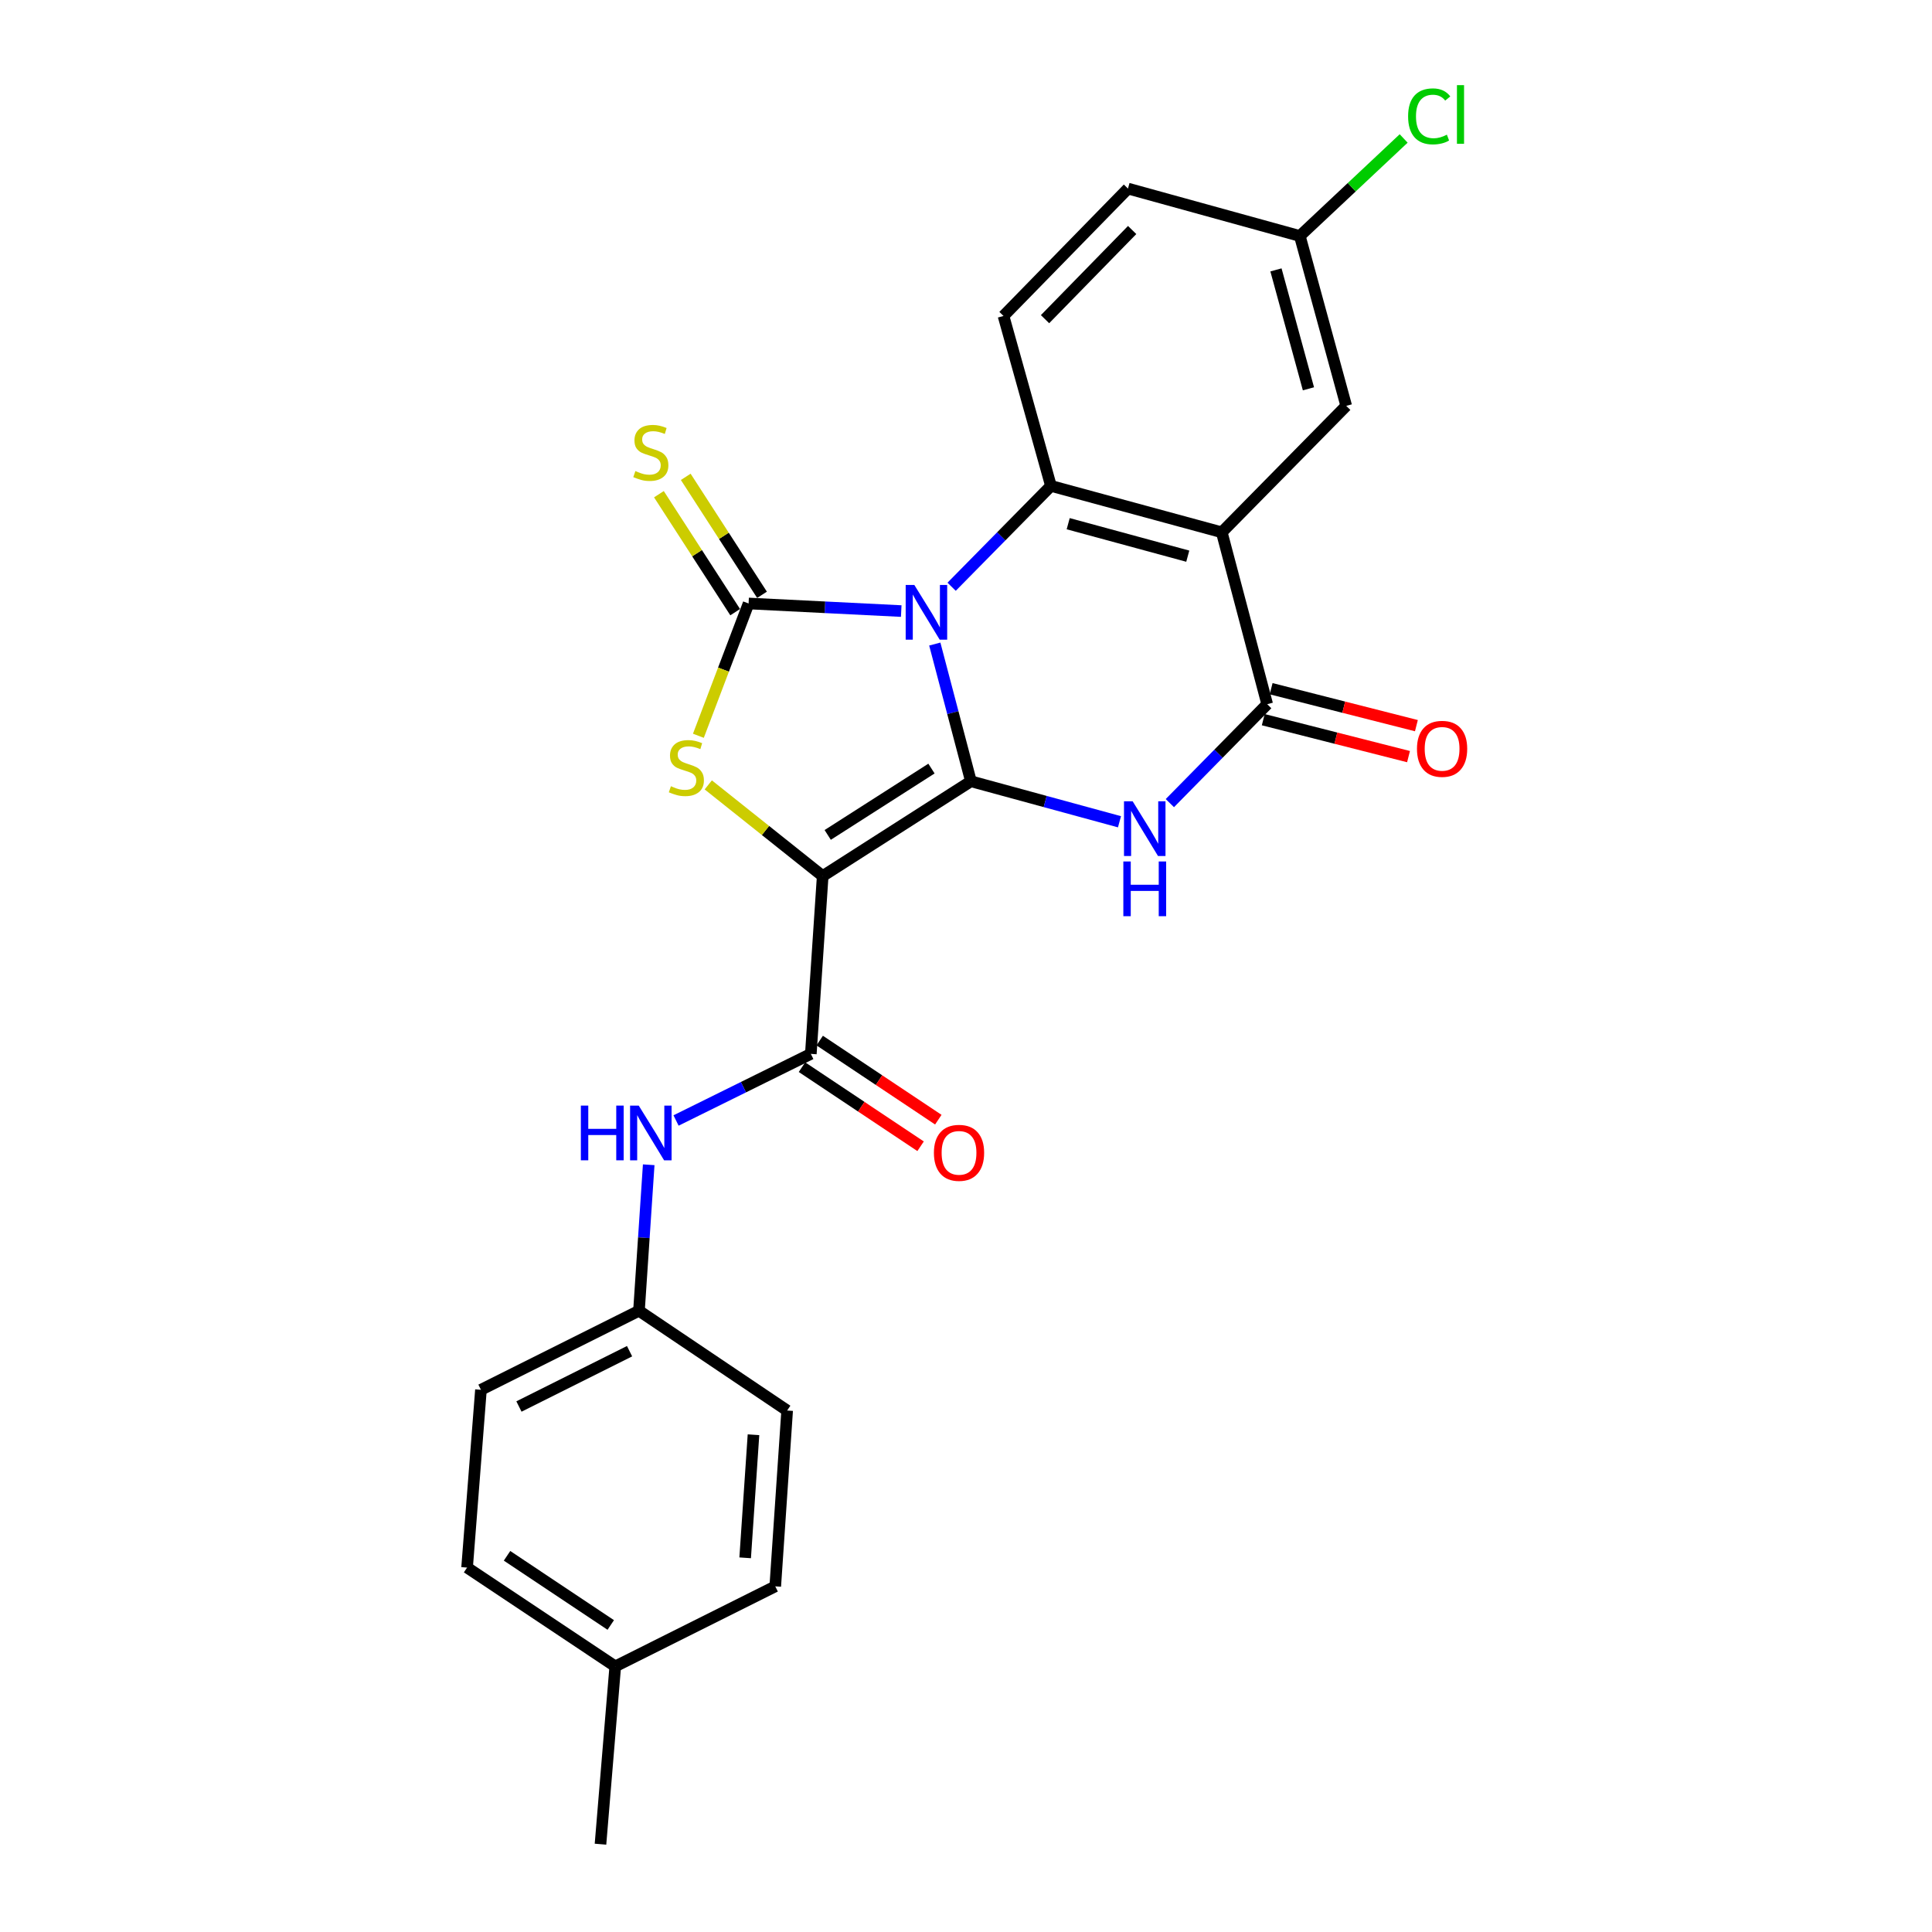 <?xml version='1.0' encoding='iso-8859-1'?>
<svg version='1.1' baseProfile='full'
              xmlns='http://www.w3.org/2000/svg'
                      xmlns:rdkit='http://www.rdkit.org/xml'
                      xmlns:xlink='http://www.w3.org/1999/xlink'
                  xml:space='preserve'
width='1000px' height='1000px' viewBox='0 0 1000 1000'>
<!-- END OF HEADER -->
<rect style='opacity:1.0;fill:#FFFFFF;stroke:none' width='1000' height='1000' x='0' y='0'> </rect>
<path class='bond-0' d='M 483.843,333.359 L 493.194,368.872' style='fill:none;fill-rule:evenodd;stroke:#0000FF;stroke-width:6px;stroke-linecap:butt;stroke-linejoin:miter;stroke-opacity:1' />
<path class='bond-0' d='M 493.194,368.872 L 502.546,404.384' style='fill:none;fill-rule:evenodd;stroke:#000000;stroke-width:6px;stroke-linecap:butt;stroke-linejoin:miter;stroke-opacity:1' />
<path class='bond-2' d='M 466.475,316.29 L 426.973,314.326' style='fill:none;fill-rule:evenodd;stroke:#0000FF;stroke-width:6px;stroke-linecap:butt;stroke-linejoin:miter;stroke-opacity:1' />
<path class='bond-2' d='M 426.973,314.326 L 387.471,312.363' style='fill:none;fill-rule:evenodd;stroke:#000000;stroke-width:6px;stroke-linecap:butt;stroke-linejoin:miter;stroke-opacity:1' />
<path class='bond-5' d='M 492.556,303.702 L 518.261,277.6' style='fill:none;fill-rule:evenodd;stroke:#0000FF;stroke-width:6px;stroke-linecap:butt;stroke-linejoin:miter;stroke-opacity:1' />
<path class='bond-5' d='M 518.261,277.6 L 543.967,251.499' style='fill:none;fill-rule:evenodd;stroke:#000000;stroke-width:6px;stroke-linecap:butt;stroke-linejoin:miter;stroke-opacity:1' />
<path class='bond-1' d='M 502.546,404.384 L 425.823,453.45' style='fill:none;fill-rule:evenodd;stroke:#000000;stroke-width:6px;stroke-linecap:butt;stroke-linejoin:miter;stroke-opacity:1' />
<path class='bond-1' d='M 482.126,397.811 L 428.421,432.157' style='fill:none;fill-rule:evenodd;stroke:#000000;stroke-width:6px;stroke-linecap:butt;stroke-linejoin:miter;stroke-opacity:1' />
<path class='bond-3' d='M 502.546,404.384 L 540.996,414.864' style='fill:none;fill-rule:evenodd;stroke:#000000;stroke-width:6px;stroke-linecap:butt;stroke-linejoin:miter;stroke-opacity:1' />
<path class='bond-3' d='M 540.996,414.864 L 579.446,425.345' style='fill:none;fill-rule:evenodd;stroke:#0000FF;stroke-width:6px;stroke-linecap:butt;stroke-linejoin:miter;stroke-opacity:1' />
<path class='bond-8' d='M 425.823,453.45 L 419.685,545.48' style='fill:none;fill-rule:evenodd;stroke:#000000;stroke-width:6px;stroke-linecap:butt;stroke-linejoin:miter;stroke-opacity:1' />
<path class='bond-25' d='M 425.823,453.45 L 396.212,429.854' style='fill:none;fill-rule:evenodd;stroke:#000000;stroke-width:6px;stroke-linecap:butt;stroke-linejoin:miter;stroke-opacity:1' />
<path class='bond-25' d='M 396.212,429.854 L 366.601,406.259' style='fill:none;fill-rule:evenodd;stroke:#CCCC00;stroke-width:6px;stroke-linecap:butt;stroke-linejoin:miter;stroke-opacity:1' />
<path class='bond-4' d='M 387.471,312.363 L 374.478,346.6' style='fill:none;fill-rule:evenodd;stroke:#000000;stroke-width:6px;stroke-linecap:butt;stroke-linejoin:miter;stroke-opacity:1' />
<path class='bond-4' d='M 374.478,346.6 L 361.485,380.837' style='fill:none;fill-rule:evenodd;stroke:#CCCC00;stroke-width:6px;stroke-linecap:butt;stroke-linejoin:miter;stroke-opacity:1' />
<path class='bond-10' d='M 394.415,307.873 L 374.678,277.345' style='fill:none;fill-rule:evenodd;stroke:#000000;stroke-width:6px;stroke-linecap:butt;stroke-linejoin:miter;stroke-opacity:1' />
<path class='bond-10' d='M 374.678,277.345 L 354.941,246.817' style='fill:none;fill-rule:evenodd;stroke:#CCCC00;stroke-width:6px;stroke-linecap:butt;stroke-linejoin:miter;stroke-opacity:1' />
<path class='bond-10' d='M 380.526,316.853 L 360.789,286.324' style='fill:none;fill-rule:evenodd;stroke:#000000;stroke-width:6px;stroke-linecap:butt;stroke-linejoin:miter;stroke-opacity:1' />
<path class='bond-10' d='M 360.789,286.324 L 341.052,255.796' style='fill:none;fill-rule:evenodd;stroke:#CCCC00;stroke-width:6px;stroke-linecap:butt;stroke-linejoin:miter;stroke-opacity:1' />
<path class='bond-26' d='M 605.517,415.696 L 630.708,390.092' style='fill:none;fill-rule:evenodd;stroke:#0000FF;stroke-width:6px;stroke-linecap:butt;stroke-linejoin:miter;stroke-opacity:1' />
<path class='bond-26' d='M 630.708,390.092 L 655.899,364.488' style='fill:none;fill-rule:evenodd;stroke:#000000;stroke-width:6px;stroke-linecap:butt;stroke-linejoin:miter;stroke-opacity:1' />
<path class='bond-6' d='M 543.967,251.499 L 632.386,275.518' style='fill:none;fill-rule:evenodd;stroke:#000000;stroke-width:6px;stroke-linecap:butt;stroke-linejoin:miter;stroke-opacity:1' />
<path class='bond-6' d='M 552.894,271.063 L 614.788,287.875' style='fill:none;fill-rule:evenodd;stroke:#000000;stroke-width:6px;stroke-linecap:butt;stroke-linejoin:miter;stroke-opacity:1' />
<path class='bond-11' d='M 543.967,251.499 L 519.415,163.539' style='fill:none;fill-rule:evenodd;stroke:#000000;stroke-width:6px;stroke-linecap:butt;stroke-linejoin:miter;stroke-opacity:1' />
<path class='bond-7' d='M 632.386,275.518 L 655.899,364.488' style='fill:none;fill-rule:evenodd;stroke:#000000;stroke-width:6px;stroke-linecap:butt;stroke-linejoin:miter;stroke-opacity:1' />
<path class='bond-12' d='M 632.386,275.518 L 696.806,210.078' style='fill:none;fill-rule:evenodd;stroke:#000000;stroke-width:6px;stroke-linecap:butt;stroke-linejoin:miter;stroke-opacity:1' />
<path class='bond-13' d='M 653.86,372.503 L 691.455,382.065' style='fill:none;fill-rule:evenodd;stroke:#000000;stroke-width:6px;stroke-linecap:butt;stroke-linejoin:miter;stroke-opacity:1' />
<path class='bond-13' d='M 691.455,382.065 L 729.049,391.628' style='fill:none;fill-rule:evenodd;stroke:#FF0000;stroke-width:6px;stroke-linecap:butt;stroke-linejoin:miter;stroke-opacity:1' />
<path class='bond-13' d='M 657.938,356.474 L 695.532,366.037' style='fill:none;fill-rule:evenodd;stroke:#000000;stroke-width:6px;stroke-linecap:butt;stroke-linejoin:miter;stroke-opacity:1' />
<path class='bond-13' d='M 695.532,366.037 L 733.126,375.599' style='fill:none;fill-rule:evenodd;stroke:#FF0000;stroke-width:6px;stroke-linecap:butt;stroke-linejoin:miter;stroke-opacity:1' />
<path class='bond-9' d='M 419.685,545.48 L 384.802,562.722' style='fill:none;fill-rule:evenodd;stroke:#000000;stroke-width:6px;stroke-linecap:butt;stroke-linejoin:miter;stroke-opacity:1' />
<path class='bond-9' d='M 384.802,562.722 L 349.92,579.964' style='fill:none;fill-rule:evenodd;stroke:#0000FF;stroke-width:6px;stroke-linecap:butt;stroke-linejoin:miter;stroke-opacity:1' />
<path class='bond-14' d='M 415.098,552.361 L 445.797,572.83' style='fill:none;fill-rule:evenodd;stroke:#000000;stroke-width:6px;stroke-linecap:butt;stroke-linejoin:miter;stroke-opacity:1' />
<path class='bond-14' d='M 445.797,572.83 L 476.497,593.299' style='fill:none;fill-rule:evenodd;stroke:#FF0000;stroke-width:6px;stroke-linecap:butt;stroke-linejoin:miter;stroke-opacity:1' />
<path class='bond-14' d='M 424.273,538.6 L 454.972,559.069' style='fill:none;fill-rule:evenodd;stroke:#000000;stroke-width:6px;stroke-linecap:butt;stroke-linejoin:miter;stroke-opacity:1' />
<path class='bond-14' d='M 454.972,559.069 L 485.672,579.538' style='fill:none;fill-rule:evenodd;stroke:#FF0000;stroke-width:6px;stroke-linecap:butt;stroke-linejoin:miter;stroke-opacity:1' />
<path class='bond-15' d='M 335.772,602.88 L 333.252,640.663' style='fill:none;fill-rule:evenodd;stroke:#0000FF;stroke-width:6px;stroke-linecap:butt;stroke-linejoin:miter;stroke-opacity:1' />
<path class='bond-15' d='M 333.252,640.663 L 330.733,678.445' style='fill:none;fill-rule:evenodd;stroke:#000000;stroke-width:6px;stroke-linecap:butt;stroke-linejoin:miter;stroke-opacity:1' />
<path class='bond-17' d='M 519.415,163.539 L 583.835,97.604' style='fill:none;fill-rule:evenodd;stroke:#000000;stroke-width:6px;stroke-linecap:butt;stroke-linejoin:miter;stroke-opacity:1' />
<path class='bond-17' d='M 540.908,165.207 L 586.002,119.052' style='fill:none;fill-rule:evenodd;stroke:#000000;stroke-width:6px;stroke-linecap:butt;stroke-linejoin:miter;stroke-opacity:1' />
<path class='bond-27' d='M 696.806,210.078 L 672.787,122.146' style='fill:none;fill-rule:evenodd;stroke:#000000;stroke-width:6px;stroke-linecap:butt;stroke-linejoin:miter;stroke-opacity:1' />
<path class='bond-27' d='M 677.248,201.246 L 660.435,139.693' style='fill:none;fill-rule:evenodd;stroke:#000000;stroke-width:6px;stroke-linecap:butt;stroke-linejoin:miter;stroke-opacity:1' />
<path class='bond-20' d='M 330.733,678.445 L 407.428,730.083' style='fill:none;fill-rule:evenodd;stroke:#000000;stroke-width:6px;stroke-linecap:butt;stroke-linejoin:miter;stroke-opacity:1' />
<path class='bond-21' d='M 330.733,678.445 L 248.938,719.351' style='fill:none;fill-rule:evenodd;stroke:#000000;stroke-width:6px;stroke-linecap:butt;stroke-linejoin:miter;stroke-opacity:1' />
<path class='bond-21' d='M 325.861,699.373 L 268.605,728.008' style='fill:none;fill-rule:evenodd;stroke:#000000;stroke-width:6px;stroke-linecap:butt;stroke-linejoin:miter;stroke-opacity:1' />
<path class='bond-16' d='M 672.787,122.146 L 583.835,97.604' style='fill:none;fill-rule:evenodd;stroke:#000000;stroke-width:6px;stroke-linecap:butt;stroke-linejoin:miter;stroke-opacity:1' />
<path class='bond-18' d='M 672.787,122.146 L 699.661,96.905' style='fill:none;fill-rule:evenodd;stroke:#000000;stroke-width:6px;stroke-linecap:butt;stroke-linejoin:miter;stroke-opacity:1' />
<path class='bond-18' d='M 699.661,96.905 L 726.535,71.665' style='fill:none;fill-rule:evenodd;stroke:#00CC00;stroke-width:6px;stroke-linecap:butt;stroke-linejoin:miter;stroke-opacity:1' />
<path class='bond-19' d='M 318.457,862.515 L 241.762,811.373' style='fill:none;fill-rule:evenodd;stroke:#000000;stroke-width:6px;stroke-linecap:butt;stroke-linejoin:miter;stroke-opacity:1' />
<path class='bond-19' d='M 316.128,841.083 L 262.442,805.284' style='fill:none;fill-rule:evenodd;stroke:#000000;stroke-width:6px;stroke-linecap:butt;stroke-linejoin:miter;stroke-opacity:1' />
<path class='bond-24' d='M 318.457,862.515 L 310.812,954.545' style='fill:none;fill-rule:evenodd;stroke:#000000;stroke-width:6px;stroke-linecap:butt;stroke-linejoin:miter;stroke-opacity:1' />
<path class='bond-28' d='M 318.457,862.515 L 401.272,821.094' style='fill:none;fill-rule:evenodd;stroke:#000000;stroke-width:6px;stroke-linecap:butt;stroke-linejoin:miter;stroke-opacity:1' />
<path class='bond-22' d='M 407.428,730.083 L 401.272,821.094' style='fill:none;fill-rule:evenodd;stroke:#000000;stroke-width:6px;stroke-linecap:butt;stroke-linejoin:miter;stroke-opacity:1' />
<path class='bond-22' d='M 390.003,742.619 L 385.694,806.326' style='fill:none;fill-rule:evenodd;stroke:#000000;stroke-width:6px;stroke-linecap:butt;stroke-linejoin:miter;stroke-opacity:1' />
<path class='bond-23' d='M 248.938,719.351 L 241.762,811.373' style='fill:none;fill-rule:evenodd;stroke:#000000;stroke-width:6px;stroke-linecap:butt;stroke-linejoin:miter;stroke-opacity:1' />
<path  class='atom-0' d='M 473.26 302.779
L 482.54 317.779
Q 483.46 319.259, 484.94 321.939
Q 486.42 324.619, 486.5 324.779
L 486.5 302.779
L 490.26 302.779
L 490.26 331.099
L 486.38 331.099
L 476.42 314.699
Q 475.26 312.779, 474.02 310.579
Q 472.82 308.379, 472.46 307.699
L 472.46 331.099
L 468.78 331.099
L 468.78 302.779
L 473.26 302.779
' fill='#0000FF'/>
<path  class='atom-4' d='M 586.258 414.748
L 595.538 429.748
Q 596.458 431.228, 597.938 433.908
Q 599.418 436.588, 599.498 436.748
L 599.498 414.748
L 603.258 414.748
L 603.258 443.068
L 599.378 443.068
L 589.418 426.668
Q 588.258 424.748, 587.018 422.548
Q 585.818 420.348, 585.458 419.668
L 585.458 443.068
L 581.778 443.068
L 581.778 414.748
L 586.258 414.748
' fill='#0000FF'/>
<path  class='atom-4' d='M 581.438 445.9
L 585.278 445.9
L 585.278 457.94
L 599.758 457.94
L 599.758 445.9
L 603.598 445.9
L 603.598 474.22
L 599.758 474.22
L 599.758 461.14
L 585.278 461.14
L 585.278 474.22
L 581.438 474.22
L 581.438 445.9
' fill='#0000FF'/>
<path  class='atom-5' d='M 347.266 406.946
Q 347.586 407.066, 348.906 407.626
Q 350.226 408.186, 351.666 408.546
Q 353.146 408.866, 354.586 408.866
Q 357.266 408.866, 358.826 407.586
Q 360.386 406.266, 360.386 403.986
Q 360.386 402.426, 359.586 401.466
Q 358.826 400.506, 357.626 399.986
Q 356.426 399.466, 354.426 398.866
Q 351.906 398.106, 350.386 397.386
Q 348.906 396.666, 347.826 395.146
Q 346.786 393.626, 346.786 391.066
Q 346.786 387.506, 349.186 385.306
Q 351.626 383.106, 356.426 383.106
Q 359.706 383.106, 363.426 384.666
L 362.506 387.746
Q 359.106 386.346, 356.546 386.346
Q 353.786 386.346, 352.266 387.506
Q 350.746 388.626, 350.786 390.586
Q 350.786 392.106, 351.546 393.026
Q 352.346 393.946, 353.466 394.466
Q 354.626 394.986, 356.546 395.586
Q 359.106 396.386, 360.626 397.186
Q 362.146 397.986, 363.226 399.626
Q 364.346 401.226, 364.346 403.986
Q 364.346 407.906, 361.706 410.026
Q 359.106 412.106, 354.746 412.106
Q 352.226 412.106, 350.306 411.546
Q 348.426 411.026, 346.186 410.106
L 347.266 406.946
' fill='#CCCC00'/>
<path  class='atom-10' d='M 300.65 572.254
L 304.49 572.254
L 304.49 584.294
L 318.97 584.294
L 318.97 572.254
L 322.81 572.254
L 322.81 600.574
L 318.97 600.574
L 318.97 587.494
L 304.49 587.494
L 304.49 600.574
L 300.65 600.574
L 300.65 572.254
' fill='#0000FF'/>
<path  class='atom-10' d='M 330.61 572.254
L 339.89 587.254
Q 340.81 588.734, 342.29 591.414
Q 343.77 594.094, 343.85 594.254
L 343.85 572.254
L 347.61 572.254
L 347.61 600.574
L 343.73 600.574
L 333.77 584.174
Q 332.61 582.254, 331.37 580.054
Q 330.17 577.854, 329.81 577.174
L 329.81 600.574
L 326.13 600.574
L 326.13 572.254
L 330.61 572.254
' fill='#0000FF'/>
<path  class='atom-11' d='M 328.87 243.816
Q 329.19 243.936, 330.51 244.496
Q 331.83 245.056, 333.27 245.416
Q 334.75 245.736, 336.19 245.736
Q 338.87 245.736, 340.43 244.456
Q 341.99 243.136, 341.99 240.856
Q 341.99 239.296, 341.19 238.336
Q 340.43 237.376, 339.23 236.856
Q 338.03 236.336, 336.03 235.736
Q 333.51 234.976, 331.99 234.256
Q 330.51 233.536, 329.43 232.016
Q 328.39 230.496, 328.39 227.936
Q 328.39 224.376, 330.79 222.176
Q 333.23 219.976, 338.03 219.976
Q 341.31 219.976, 345.03 221.536
L 344.11 224.616
Q 340.71 223.216, 338.15 223.216
Q 335.39 223.216, 333.87 224.376
Q 332.35 225.496, 332.39 227.456
Q 332.39 228.976, 333.15 229.896
Q 333.95 230.816, 335.07 231.336
Q 336.23 231.856, 338.15 232.456
Q 340.71 233.256, 342.23 234.056
Q 343.75 234.856, 344.83 236.496
Q 345.95 238.096, 345.95 240.856
Q 345.95 244.776, 343.31 246.896
Q 340.71 248.976, 336.35 248.976
Q 333.83 248.976, 331.91 248.416
Q 330.03 247.896, 327.79 246.976
L 328.87 243.816
' fill='#CCCC00'/>
<path  class='atom-14' d='M 733.423 387.594
Q 733.423 380.794, 736.783 376.994
Q 740.143 373.194, 746.423 373.194
Q 752.703 373.194, 756.063 376.994
Q 759.423 380.794, 759.423 387.594
Q 759.423 394.474, 756.023 398.394
Q 752.623 402.274, 746.423 402.274
Q 740.183 402.274, 736.783 398.394
Q 733.423 394.514, 733.423 387.594
M 746.423 399.074
Q 750.743 399.074, 753.063 396.194
Q 755.423 393.274, 755.423 387.594
Q 755.423 382.034, 753.063 379.234
Q 750.743 376.394, 746.423 376.394
Q 742.103 376.394, 739.743 379.194
Q 737.423 381.994, 737.423 387.594
Q 737.423 393.314, 739.743 396.194
Q 742.103 399.074, 746.423 399.074
' fill='#FF0000'/>
<path  class='atom-15' d='M 483.389 596.703
Q 483.389 589.903, 486.749 586.103
Q 490.109 582.303, 496.389 582.303
Q 502.669 582.303, 506.029 586.103
Q 509.389 589.903, 509.389 596.703
Q 509.389 603.583, 505.989 607.503
Q 502.589 611.383, 496.389 611.383
Q 490.149 611.383, 486.749 607.503
Q 483.389 603.623, 483.389 596.703
M 496.389 608.183
Q 500.709 608.183, 503.029 605.303
Q 505.389 602.383, 505.389 596.703
Q 505.389 591.143, 503.029 588.343
Q 500.709 585.503, 496.389 585.503
Q 492.069 585.503, 489.709 588.303
Q 487.389 591.103, 487.389 596.703
Q 487.389 602.423, 489.709 605.303
Q 492.069 608.183, 496.389 608.183
' fill='#FF0000'/>
<path  class='atom-19' d='M 728.832 60.231
Q 728.832 53.191, 732.112 49.511
Q 735.432 45.791, 741.712 45.791
Q 747.552 45.791, 750.672 49.911
L 748.032 52.071
Q 745.752 49.071, 741.712 49.071
Q 737.432 49.071, 735.152 51.951
Q 732.912 54.791, 732.912 60.231
Q 732.912 65.831, 735.232 68.711
Q 737.592 71.591, 742.152 71.591
Q 745.272 71.591, 748.912 69.711
L 750.032 72.711
Q 748.552 73.671, 746.312 74.231
Q 744.072 74.791, 741.592 74.791
Q 735.432 74.791, 732.112 71.031
Q 728.832 67.271, 728.832 60.231
' fill='#00CC00'/>
<path  class='atom-19' d='M 754.112 44.071
L 757.792 44.071
L 757.792 74.431
L 754.112 74.431
L 754.112 44.071
' fill='#00CC00'/>
</svg>
